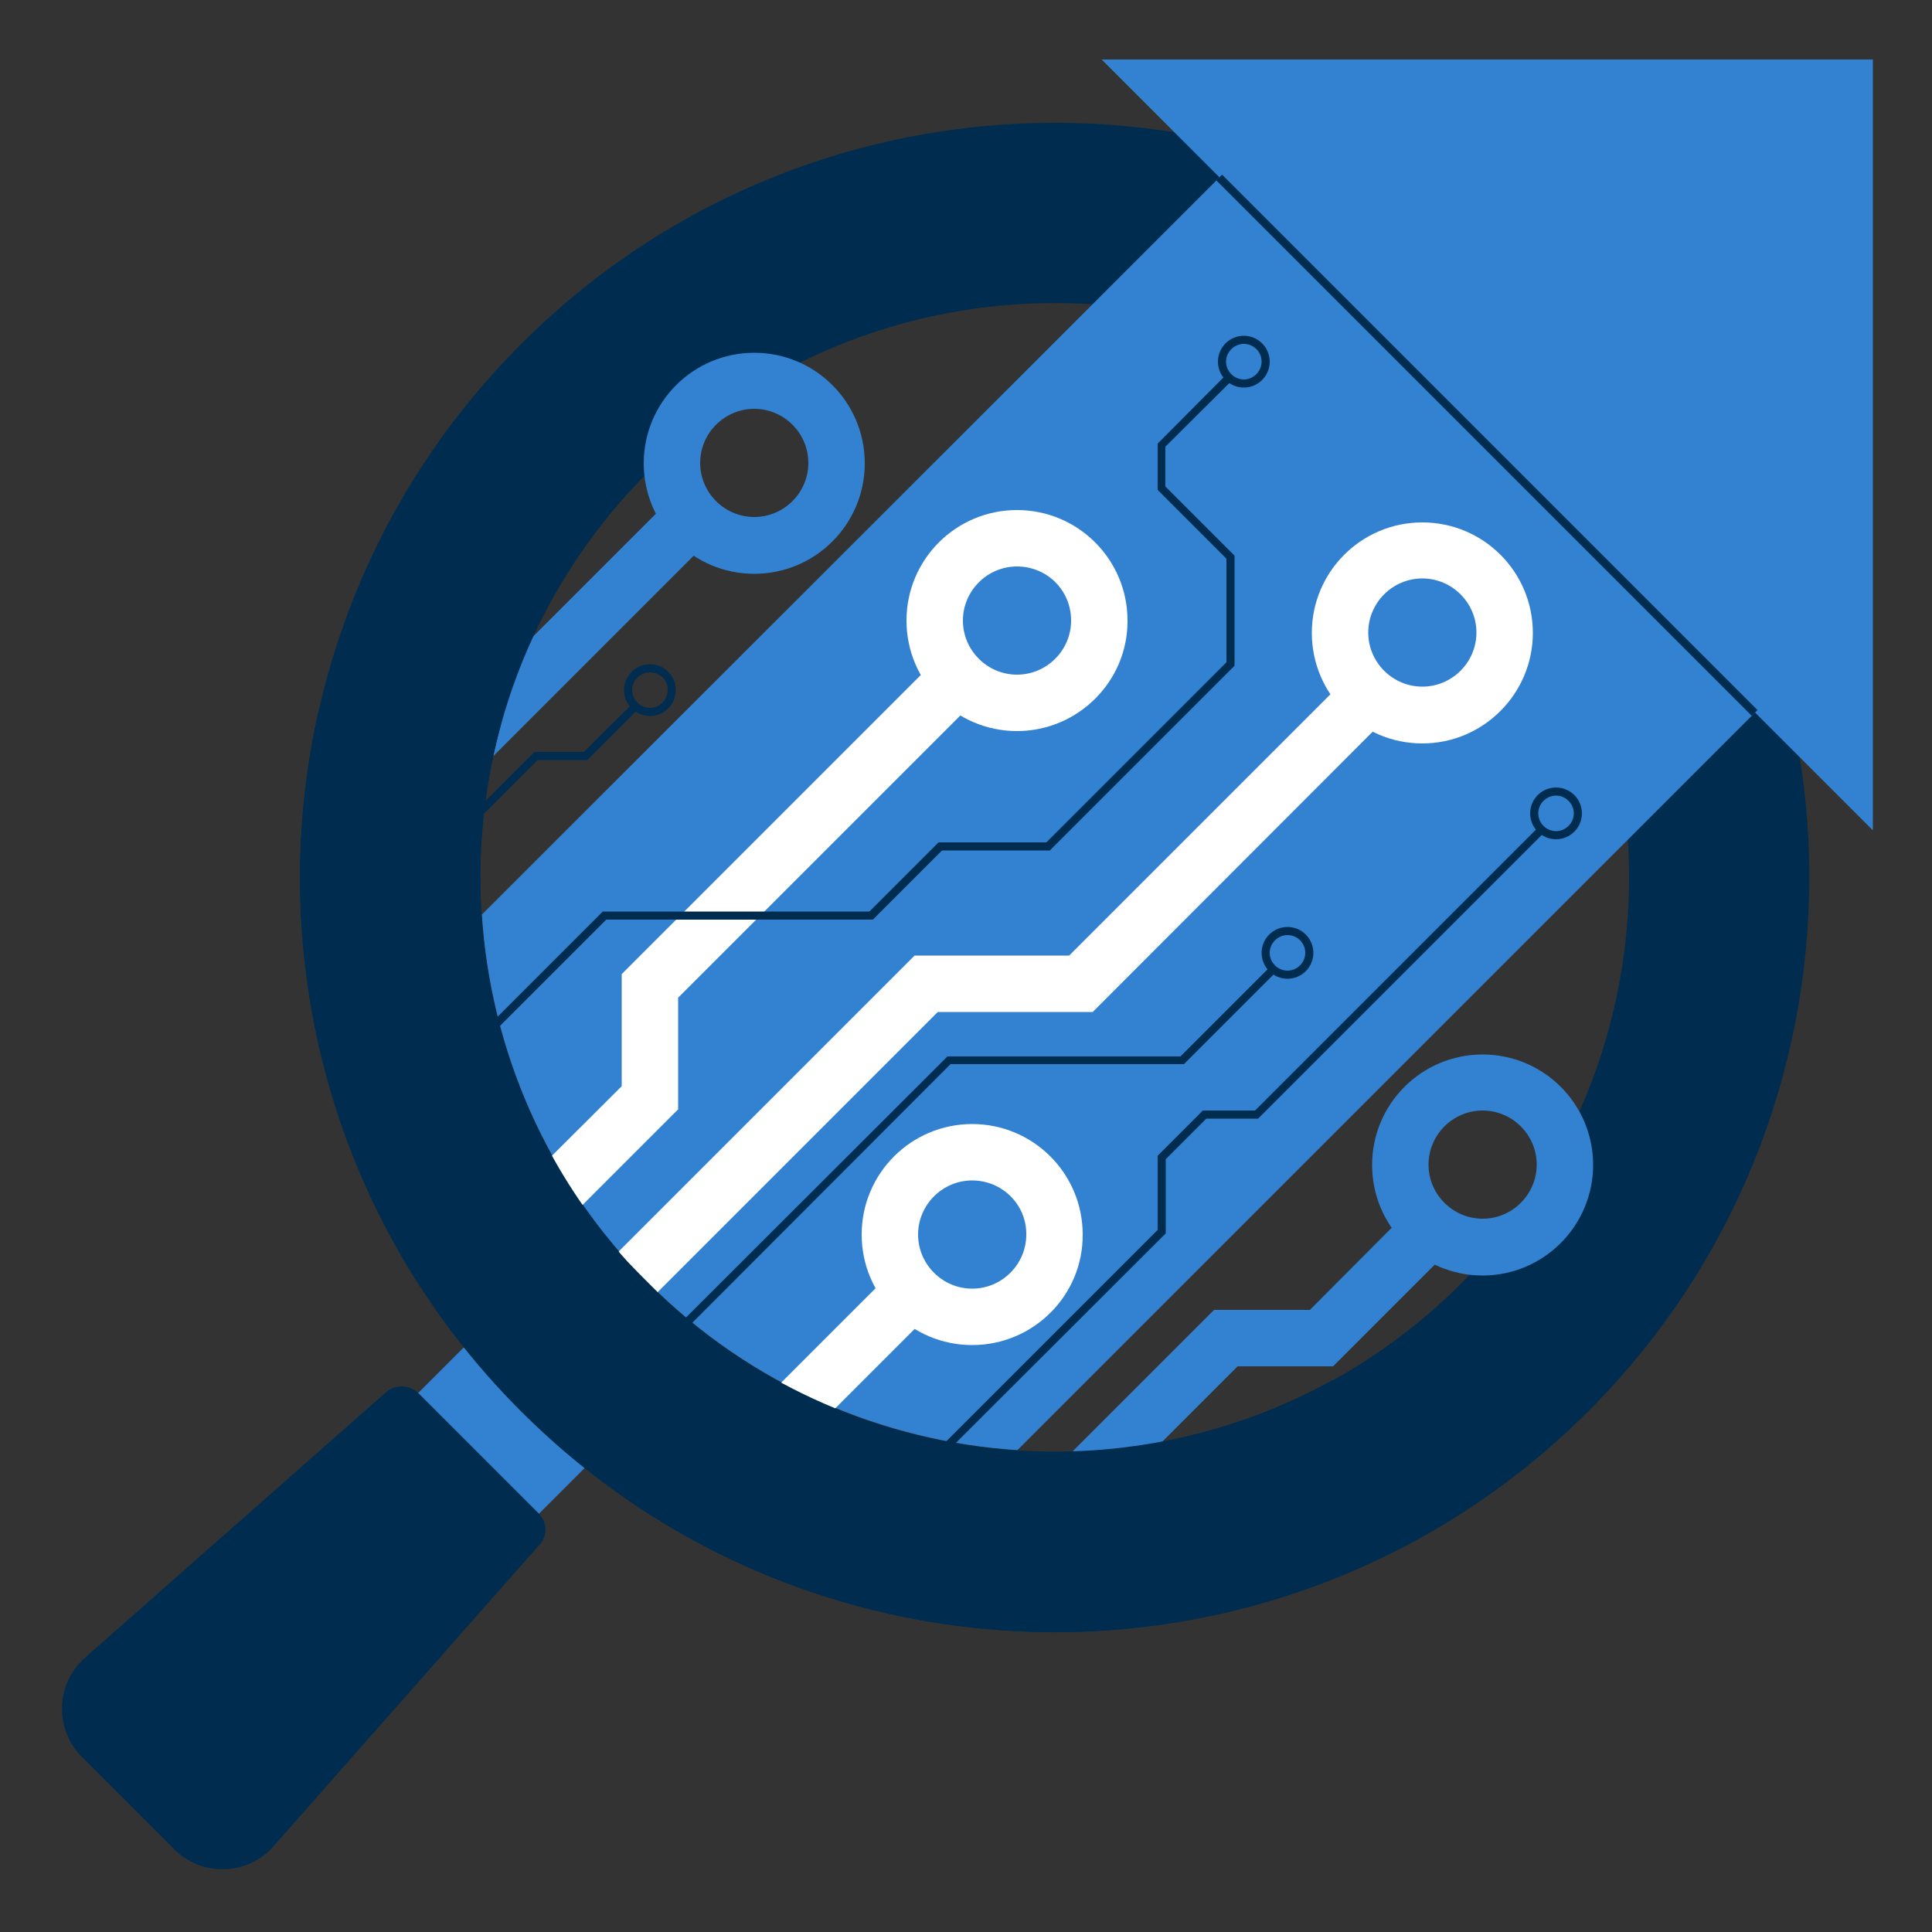 <svg xmlns="http://www.w3.org/2000/svg" xmlns:xlink="http://www.w3.org/1999/xlink" x="0px" y="0px" viewBox="0 0 500 500" style="enable-background:new 0 0 500 500;" xml:space="preserve"><rect x="0" y="0" width="500" height="500" fill="#333333" stroke="none"/><style type="text/css">	.st0{fill:#3382D1;}	.st1{fill:#002D4F;}	.st2{fill:#FFFFFF;}</style><g id="BACKGROUND"></g><g id="OBJECTS">	<g>					<rect x="101.5" y="159.5" transform="matrix(0.707 -0.707 0.707 0.707 -75.093 152.257)" class="st0" width="89.6" height="14.6"></rect>		<g>							<rect x="114.5" y="345.4" transform="matrix(0.707 0.707 -0.707 0.707 296.986 9.835)" class="st0" width="44.2" height="36.1"></rect>			<path class="st1" d="M139.4,391.7l-31.1-31.1c-2.3-2.3-5.9-2.4-8.4-0.3l-77.9,68.7c-7.6,6.7-8,18.5-0.8,25.7l23.9,23.9    c7.2,7.2,19,6.8,25.7-0.8l68.7-77.9C141.8,397.6,141.7,394,139.4,391.7z"></path>			<path class="st1" d="M411.1,89c-76.3-76.3-199.9-76.3-276.2,0c-76.3,76.3-76.3,199.9,0,276.2c76.3,76.3,199.9,76.3,276.2,0    C487.3,288.9,487.3,165.2,411.1,89z M378.1,332.2c-58.1,58.1-152.2,58.1-210.2,0c-58.1-58.1-58.1-152.2,0-210.2    c58.1-58.1,152.2-58.1,210.2,0C436.1,180,436.1,274.1,378.1,332.2z"></path>		</g>		<path class="st0" d="M484.6,15.4H285.1l30.5,30.5l-45.4,45.4L124.7,236.7c2.3,34.8,16.6,68.9,43.2,95.4   c26.6,26.6,60.7,40.9,95.4,43.2l145.5-145.5l45.4-45.4l30.5,30.5V15.4z"></path>		<polygon class="st2" points="129.8,332.8 119.5,322.4 160.9,281.1 160.9,252.1 241.7,171.3 252.1,181.6 175.5,258.2 175.5,287.1      "></polygon>		<path class="st2" d="M263.2,189.2c-15.8,0-28.6-12.8-28.6-28.6c0-15.8,12.8-28.6,28.6-28.6c15.8,0,28.6,12.8,28.6,28.6   C291.9,176.3,279,189.2,263.2,189.2z M263.2,146.6c-7.7,0-14,6.3-14,14c0,7.7,6.3,14,14,14c7.7,0,14-6.3,14-14   C277.2,152.8,271,146.6,263.2,146.6z"></path>		<path class="st2" d="M368.1,192.4c-15.8,0-28.6-12.8-28.6-28.6c0-15.8,12.8-28.6,28.6-28.6s28.6,12.8,28.6,28.6   C396.7,179.5,383.9,192.4,368.1,192.4z M368.1,149.7c-7.7,0-14,6.3-14,14c0,7.7,6.3,14,14,14c7.7,0,14-6.3,14-14   C382.1,156,375.8,149.7,368.1,149.7z"></path>		<path class="st2" d="M251.6,348.1c-15.8,0-28.6-12.8-28.6-28.6c0-15.8,12.8-28.6,28.6-28.6c15.8,0,28.6,12.8,28.6,28.6   C280.3,335.3,267.4,348.1,251.6,348.1z M251.6,305.5c-7.7,0-14,6.3-14,14c0,7.7,6.3,14,14,14c7.7,0,14-6.3,14-14   C265.7,311.8,259.4,305.5,251.6,305.5z"></path>		<path class="st0" d="M195.2,148.5c-15.8,0-28.6-12.8-28.6-28.6s12.8-28.6,28.6-28.6s28.6,12.8,28.6,28.6S211,148.5,195.2,148.5z    M195.2,105.8c-7.7,0-14,6.3-14,14c0,7.7,6.3,14,14,14c7.7,0,14-6.3,14-14C209.2,112.1,202.9,105.8,195.2,105.8z"></path>		<path class="st0" d="M383.7,330.1c-15.8,0-28.6-12.8-28.6-28.6c0-15.8,12.8-28.6,28.6-28.6s28.6,12.8,28.6,28.6   C412.3,317.2,399.5,330.1,383.7,330.1z M383.7,287.4c-7.7,0-14,6.3-14,14c0,7.7,6.3,14,14,14c7.7,0,14-6.3,14-14   C397.7,293.7,391.4,287.4,383.7,287.4z"></path>		<polygon class="st2" points="170.2,334.4 159.9,324.1 236.7,247.3 276.7,247.3 348.7,175.3 359,185.6 282.8,261.9 242.7,261.9      "></polygon>					<rect x="190.8" y="345.7" transform="matrix(0.707 -0.707 0.707 0.707 -185.934 257.106)" class="st2" width="53.2" height="14.6"></rect>		<polygon class="st0" points="257.9,416 247.6,405.6 314.2,339 339,339 362.9,315 373.3,325.3 345,353.6 320.3,353.6   "></polygon>		<path class="st1" d="M362.5,397.9c-4.1-9.5-8.2-19.1-12.2-28.7c-1.6-3.8-4-7.9-5.5-12c-56.5,31.2-129,22.9-177-25   c-39.2-39.2-51.9-95-38.1-144.9c-1.1-0.2-2.3-0.4-3.4-0.5c-14.5-1.9-29.3-1.1-43.9-2.7c-14.2,63.1,3.2,132,52.4,181.1   c61.9,61.9,155,73.5,228.6,35C363.2,399.4,362.8,398.6,362.5,397.9z"></path>					<rect x="383.8" y="17.2" transform="matrix(0.707 -0.707 0.707 0.707 31.272 305.865)" class="st1" width="2.1" height="196"></rect>		<polygon class="st1" points="176.9,344.6 175.4,343.1 245.2,273.4 305.5,273.4 328.5,250.4 330,251.8 306.4,275.4 246,275.4   "></polygon>		<path class="st1" d="M333.2,253.3c-3.7,0-6.7-3-6.7-6.7c0-3.7,3-6.7,6.7-6.7c3.7,0,6.7,3,6.7,6.7   C339.9,250.3,336.9,253.3,333.2,253.3z M333.2,242c-2.5,0-4.6,2.1-4.6,4.6c0,2.5,2.1,4.6,4.6,4.6c2.5,0,4.6-2.1,4.6-4.6   C337.8,244,335.7,242,333.2,242z"></path>		<path class="st1" d="M402.7,217.2c-3.7,0-6.7-3-6.7-6.7c0-3.7,3-6.7,6.7-6.7c3.7,0,6.7,3,6.7,6.7   C409.4,214.2,406.4,217.2,402.7,217.2z M402.7,205.9c-2.5,0-4.6,2.1-4.6,4.6s2.1,4.6,4.6,4.6s4.6-2.1,4.6-4.6   S405.2,205.9,402.7,205.9z"></path>		<path class="st1" d="M321.9,100.3c-3.7,0-6.7-3-6.7-6.7c0-3.7,3-6.7,6.7-6.7s6.7,3,6.7,6.7C328.6,97.3,325.6,100.3,321.9,100.3z    M321.9,89c-2.5,0-4.6,2.1-4.6,4.6c0,2.5,2.1,4.6,4.6,4.6s4.6-2.1,4.6-4.6C326.5,91,324.4,89,321.9,89z"></path>		<path class="st1" d="M168.2,185.3c-3.7,0-6.7-3-6.7-6.7c0-3.7,3-6.7,6.7-6.7c3.7,0,6.7,3,6.7,6.7   C174.9,182.3,171.9,185.3,168.2,185.3z M168.2,174c-2.5,0-4.6,2.1-4.6,4.6c0,2.5,2.1,4.6,4.6,4.6s4.6-2.1,4.6-4.6   C172.9,176.1,170.8,174,168.2,174z"></path>		<polygon class="st1" points="112.8,223.1 111.3,221.6 138.3,194.6 151.1,194.6 163.4,182.4 164.8,183.9 152,196.7 139.1,196.7      "></polygon>		<polygon class="st1" points="127.7,267.2 126.2,265.7 156,235.9 225,235.9 242.9,218 270.8,218 317.4,171.4 317.4,144.6    299.6,126.8 299.6,114.8 317.5,96.8 319,98.3 301.6,115.6 301.6,125.9 319.5,143.8 319.5,172.3 271.7,220.1 243.8,220.1    225.9,238 156.9,238   "></polygon>		<polygon class="st1" points="244.7,376.1 243.3,374.6 299.6,318.3 299.6,299.1 311.3,287.4 324.8,287.4 398.2,214 399.6,215.5    325.6,289.5 312.2,289.5 301.7,300 301.7,319.2   "></polygon>	</g></g></svg>